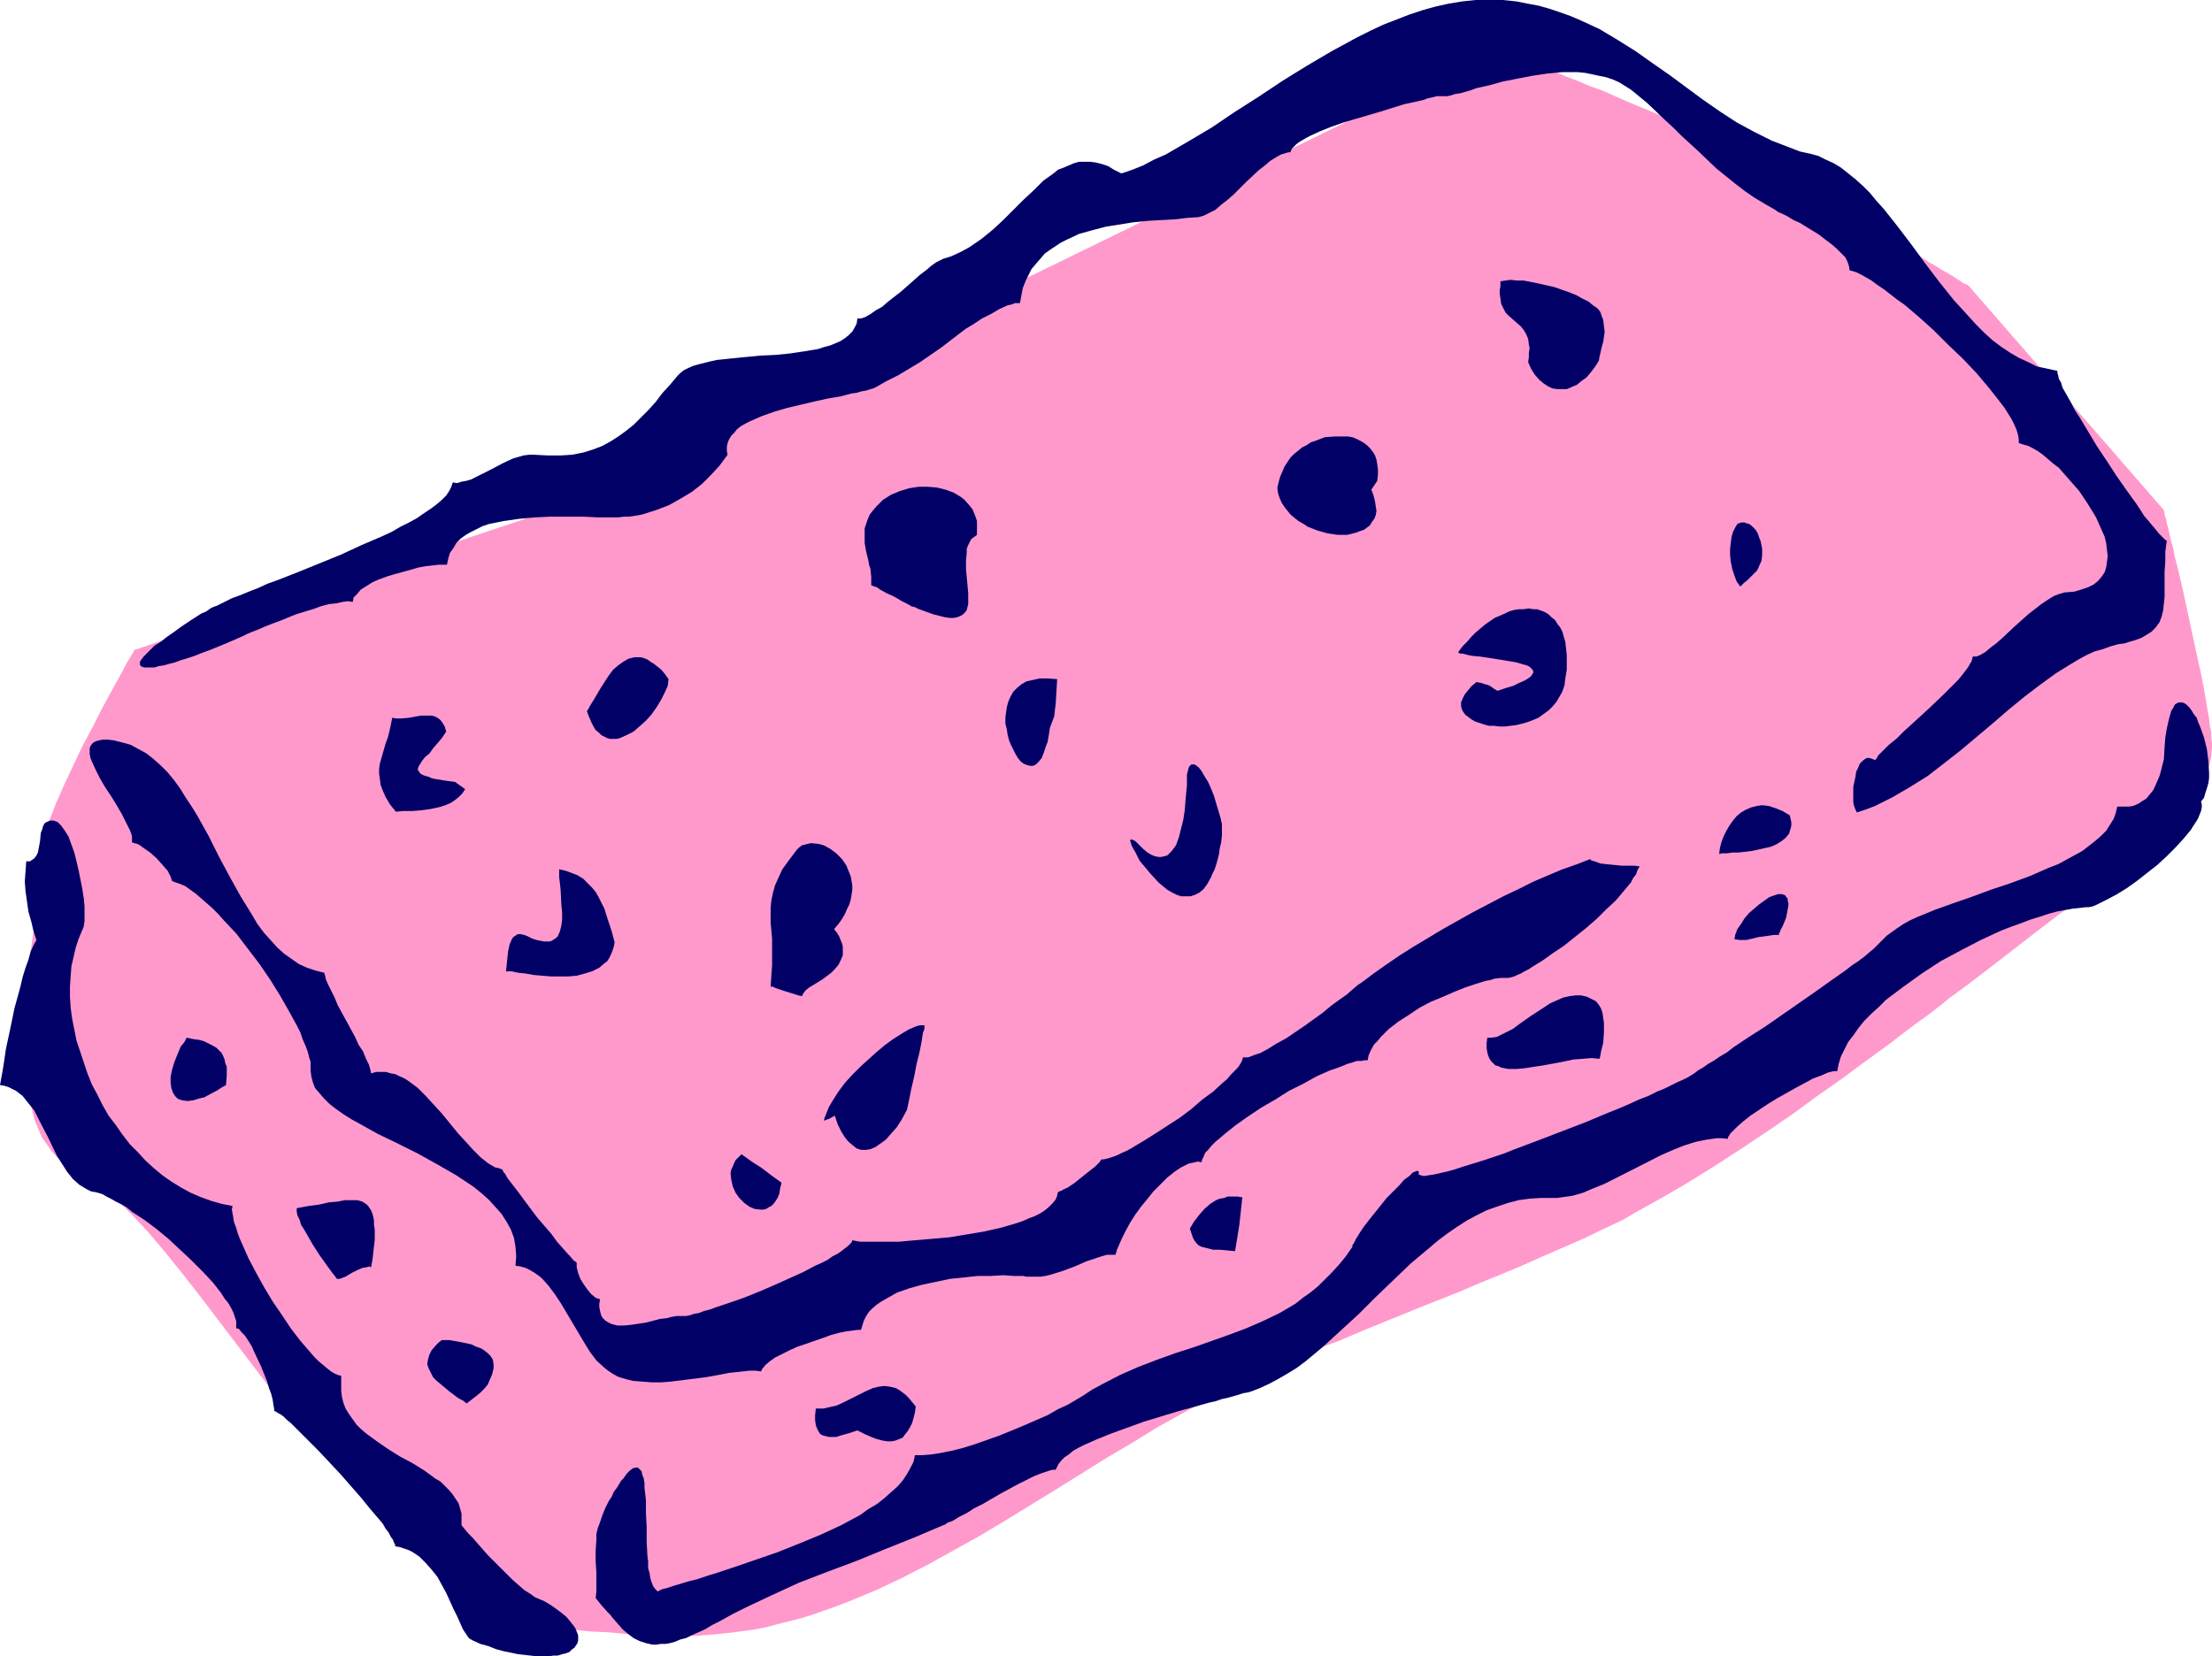 <?xml version="1.0" encoding="UTF-8" standalone="no"?>
<svg
   version="1.0"
   width="129.724mm"
   height="97.156mm"
   id="svg26"
   sodipodi:docname="Sponge.wmf"
   xmlns:inkscape="http://www.inkscape.org/namespaces/inkscape"
   xmlns:sodipodi="http://sodipodi.sourceforge.net/DTD/sodipodi-0.dtd"
   xmlns="http://www.w3.org/2000/svg"
   xmlns:svg="http://www.w3.org/2000/svg">
  <sodipodi:namedview
     id="namedview26"
     pagecolor="#ffffff"
     bordercolor="#000000"
     borderopacity="0.25"
     inkscape:showpageshadow="2"
     inkscape:pageopacity="0.0"
     inkscape:pagecheckerboard="0"
     inkscape:deskcolor="#d1d1d1"
     inkscape:document-units="mm" />
  <defs
     id="defs1">
    <pattern
       id="WMFhbasepattern"
       patternUnits="userSpaceOnUse"
       width="6"
       height="6"
       x="0"
       y="0" />
  </defs>
  <path
     style="fill:#ff99cc;fill-opacity:1;fill-rule:evenodd;stroke:none"
     d="M 331.603,10.824 122.169,113.085 29.734,144.103 v 0 l -0.162,0.485 -0.323,0.485 -0.485,0.808 -0.485,0.808 -0.646,1.131 -0.646,1.292 -0.808,1.454 -0.808,1.454 -0.97,1.777 -0.97,1.777 -0.97,1.777 -1.939,3.877 -2.262,4.2 -4.04,8.562 -1.778,4.039 -0.808,2.1 -0.808,1.939 -0.646,1.777 -0.646,1.777 -0.485,1.777 -0.485,1.454 -0.162,1.454 -0.323,1.292 v 1.131 0.969 l 0.162,0.969 v 1.131 1.454 l -0.162,1.454 v 1.777 l -0.162,1.939 -0.323,1.939 -0.162,2.1 -0.323,2.262 -0.323,2.262 -0.485,5.008 -0.485,5.008 -0.162,5.331 -0.162,5.17 v 2.585 l 0.162,2.585 0.162,2.423 0.323,2.423 0.485,2.262 0.485,2.262 0.485,2.1 0.808,1.939 0.808,1.939 1.131,1.616 1.131,1.616 1.293,1.454 1.454,1.131 1.616,0.969 1.778,0.969 1.616,0.969 1.778,1.292 1.778,1.292 1.778,1.454 1.778,1.616 3.394,3.393 3.555,3.877 3.394,4.039 3.394,4.2 3.555,4.523 13.898,18.255 3.394,4.362 3.555,4.2 3.394,3.877 3.555,3.716 3.394,3.393 3.232,3.716 3.232,3.554 3.07,3.393 2.909,3.554 2.909,3.231 2.909,3.231 2.909,3.069 2.909,2.746 2.909,2.585 2.909,2.262 1.616,0.969 1.454,0.808 1.616,0.969 1.454,0.646 1.616,0.646 1.616,0.485 1.616,0.485 1.616,0.323 1.778,0.162 h 1.616 l 3.394,0.162 3.555,0.162 3.555,0.323 3.555,0.162 3.555,0.323 3.717,0.323 3.878,0.162 h 3.878 4.202 l 4.202,-0.323 4.525,-0.485 4.686,-0.646 2.424,-0.485 2.424,-0.646 2.586,-0.646 2.586,-0.646 2.586,-0.808 2.747,-0.969 2.747,-0.969 2.909,-1.131 5.818,-2.423 5.818,-2.746 5.656,-2.908 5.818,-3.231 5.818,-3.231 5.656,-3.393 11.312,-6.947 11.15,-6.947 5.494,-3.231 5.494,-3.393 5.494,-3.069 5.333,-2.908 5.333,-2.746 5.171,-2.423 5.171,-2.262 4.848,-2.1 4.686,-2.1 4.686,-1.777 4.525,-1.939 4.363,-1.777 8.726,-3.554 8.565,-3.393 4.525,-1.939 4.363,-1.777 4.686,-1.939 4.686,-2.1 4.848,-2.1 5.171,-2.262 2.586,-1.292 2.747,-1.292 2.747,-1.292 2.747,-1.616 5.818,-3.231 5.818,-3.393 5.979,-3.716 5.979,-3.877 5.818,-3.877 5.656,-3.877 5.494,-4.039 5.333,-3.716 2.586,-1.939 2.424,-1.777 2.424,-1.777 2.262,-1.616 2.101,-1.615 2.101,-1.616 1.939,-1.454 1.778,-1.292 1.778,-1.292 1.454,-1.131 1.454,-1.131 1.131,-0.969 4.848,-3.554 4.848,-3.716 5.01,-3.877 5.01,-3.877 4.848,-3.716 2.262,-1.615 2.262,-1.777 2.101,-1.616 2.101,-1.454 1.939,-1.454 1.778,-1.131 1.778,-1.292 1.778,-1.292 1.778,-1.454 1.939,-1.616 1.778,-1.616 1.778,-1.777 1.778,-1.939 1.616,-1.777 1.616,-1.939 1.293,-1.939 1.293,-1.939 0.97,-1.939 0.97,-1.939 0.646,-1.939 0.323,-1.777 0.162,-1.777 v -0.969 l -0.162,-1.131 v -1.292 l -0.323,-1.454 -0.162,-1.616 -0.323,-1.777 -0.323,-1.939 -0.323,-1.939 -0.808,-4.2 -0.97,-4.362 -1.939,-9.047 -0.97,-4.523 -0.97,-4.2 -0.485,-1.939 -0.485,-1.939 -0.323,-1.777 -0.485,-1.615 -0.323,-1.454 -0.323,-1.454 -0.323,-1.131 -0.162,-0.969 -0.323,-0.808 v -0.646 l -0.162,-0.323 v -0.162 l -43.147,-49.596 -0.162,-0.162 -0.162,-0.162 -0.485,-0.162 -0.646,-0.323 -0.646,-0.485 -0.808,-0.485 -0.97,-0.646 -1.131,-0.646 -1.131,-0.646 -1.293,-0.808 -1.454,-0.808 -1.454,-0.969 -2.909,-1.777 -3.394,-2.1 -6.787,-4.039 -3.232,-2.1 -3.232,-1.939 -3.07,-1.939 -1.454,-0.969 -1.293,-0.808 -1.293,-0.808 -1.131,-0.808 -1.131,-0.646 -0.808,-0.646 -0.97,-0.485 -1.293,-0.808 -1.454,-0.808 -1.778,-0.808 -1.939,-0.969 -2.101,-0.969 -2.101,-0.969 -2.424,-1.131 -2.424,-1.131 -2.747,-1.131 -5.333,-2.262 -11.312,-4.685 -5.494,-2.423 -2.747,-0.969 -2.586,-1.131 -2.586,-0.969 -2.262,-0.969 -2.262,-0.969 -2.101,-0.808 -1.939,-0.646 -1.778,-0.808 -1.454,-0.485 -1.293,-0.485 -0.97,-0.485 -0.808,-0.323 -0.485,-0.162 v 0 z"
     id="path1" />
  <path
     style="fill:#000066;fill-opacity:1;fill-rule:evenodd;stroke:none"
     d="m 212.827,73.829 0.646,-0.485 0.646,-0.485 1.616,-0.969 1.939,-1.292 1.939,-0.969 1.939,-1.131 1.778,-0.808 0.808,-0.162 0.808,-0.323 h 0.485 0.646 l 0.323,-1.777 0.323,-1.616 0.646,-1.616 0.646,-1.292 0.646,-1.292 0.97,-1.131 0.97,-1.131 0.97,-1.131 1.131,-0.808 2.424,-1.616 1.293,-0.646 2.747,-1.292 2.909,-0.808 3.07,-0.808 3.07,-0.485 3.07,-0.485 3.232,-0.323 2.909,-0.162 3.07,-0.162 2.586,-0.323 2.586,-0.162 1.131,-0.323 1.293,-0.646 1.293,-0.646 1.293,-1.131 1.454,-1.131 1.293,-1.131 2.747,-2.746 2.747,-2.585 1.454,-1.131 1.131,-0.969 1.293,-0.808 1.131,-0.646 1.131,-0.323 0.485,-0.162 h 0.485 l 0.162,-0.485 0.162,-0.323 0.485,-0.485 0.485,-0.485 0.646,-0.485 0.808,-0.485 0.808,-0.485 0.97,-0.485 2.101,-0.969 2.424,-0.969 2.747,-0.969 2.747,-0.808 5.494,-1.616 2.586,-0.808 2.586,-0.808 2.262,-0.485 2.101,-0.485 0.808,-0.323 0.808,-0.162 0.646,-0.162 0.646,-0.162 h 0.323 0.485 0.646 0.808 l 0.808,-0.162 0.97,-0.323 1.131,-0.162 1.131,-0.323 1.131,-0.323 1.293,-0.485 2.909,-0.646 2.909,-0.808 3.232,-0.646 3.394,-0.646 3.232,-0.485 3.394,-0.323 h 3.394 l 1.616,0.162 1.616,0.323 1.454,0.323 1.616,0.323 1.454,0.485 1.454,0.646 1.293,0.808 1.293,0.808 1.778,1.454 1.939,1.616 3.717,3.554 1.939,1.777 1.778,1.777 3.878,3.554 3.878,3.716 4.202,3.393 2.101,1.616 2.101,1.454 2.424,1.454 2.262,1.292 0.646,0.485 1.131,0.485 0.97,0.485 1.293,0.808 1.454,0.646 1.293,0.808 2.909,1.777 1.454,1.131 1.293,0.969 1.131,0.969 0.97,0.969 0.97,0.969 0.485,0.969 0.323,0.969 0.162,0.969 0.646,0.162 0.97,0.323 0.97,0.485 1.131,0.646 1.131,0.646 1.293,0.969 1.454,0.969 1.454,1.131 1.454,1.131 1.616,1.131 3.232,2.746 3.232,2.908 3.232,3.231 3.232,3.069 3.07,3.231 2.586,3.069 1.293,1.616 1.131,1.454 1.131,1.454 0.808,1.292 0.808,1.292 0.646,1.292 0.485,1.131 0.323,1.131 0.162,0.969 v 0.808 l 0.97,0.323 1.131,0.323 0.97,0.485 1.131,0.646 1.131,0.808 1.131,0.969 1.131,0.969 1.293,0.969 2.262,2.585 2.262,2.585 1.939,2.908 1.778,2.908 0.646,1.454 0.646,1.454 0.646,1.454 0.323,1.454 0.162,1.454 0.162,1.292 -0.162,1.292 -0.162,1.131 -0.323,1.131 -0.646,0.969 -0.808,0.969 -0.97,0.808 -1.293,0.646 -1.454,0.485 -1.616,0.485 -2.101,0.162 -1.131,0.323 -1.293,0.485 -1.293,0.808 -1.454,0.969 -1.454,1.131 -1.454,1.131 -3.07,2.746 -2.747,2.585 -1.293,1.131 -1.293,0.969 -1.131,0.969 -1.131,0.646 -0.808,0.323 h -0.485 -0.323 l -0.162,0.646 -0.162,0.485 -0.323,0.485 -0.323,0.646 -0.97,1.292 -1.293,1.615 -1.454,1.454 -1.616,1.616 -3.555,3.393 -3.717,3.393 -1.778,1.615 -1.616,1.616 -1.616,1.292 -1.293,1.292 -1.131,1.131 -0.323,0.646 -0.323,0.323 -0.485,-0.162 -0.323,-0.162 -0.808,-0.162 -0.485,0.162 -0.646,0.485 -0.646,0.646 -0.323,0.808 -0.485,0.969 -0.162,1.131 -0.485,2.262 v 1.131 1.131 1.131 l 0.162,0.808 0.323,0.808 0.323,0.646 1.939,-0.646 2.101,-0.808 1.939,-0.969 1.939,-0.969 3.878,-2.262 3.878,-2.423 3.555,-2.746 3.717,-2.908 7.11,-5.977 3.555,-3.069 3.555,-2.908 3.394,-2.585 3.555,-2.585 3.394,-2.1 1.616,-0.969 1.778,-0.969 1.778,-0.808 1.778,-0.485 1.778,-0.646 1.778,-0.485 1.293,-0.162 0.97,-0.323 1.131,-0.323 0.97,-0.323 0.808,-0.323 0.808,-0.485 1.293,-0.808 0.97,-0.969 0.808,-1.131 0.485,-1.292 0.323,-1.292 0.162,-1.454 0.162,-1.616 v -5.654 l 0.162,-2.1 v -2.262 l 0.323,-2.423 -0.323,-0.162 -0.323,-0.323 -0.485,-0.485 -0.646,-0.646 -0.646,-0.808 -0.808,-0.969 -0.808,-0.969 -0.97,-1.131 -0.808,-1.292 -0.97,-1.454 -2.101,-2.908 -2.262,-3.231 -2.101,-3.231 -2.262,-3.393 -1.939,-3.231 -1.939,-3.231 -0.97,-1.454 -0.646,-1.292 -0.808,-1.454 -0.646,-1.131 -0.646,-1.131 -0.323,-1.131 -0.485,-0.808 -0.162,-0.808 -0.162,-0.485 v -0.485 l -2.262,-0.485 -2.262,-0.485 -1.939,-0.969 -2.101,-0.969 -1.939,-1.131 -1.939,-1.292 -1.939,-1.454 -1.778,-1.616 -1.778,-1.777 -1.616,-1.777 -3.394,-3.716 -3.232,-4.039 -3.07,-4.039 -3.07,-4.2 -3.07,-4.039 -3.07,-3.877 -1.616,-1.777 -1.454,-1.777 -1.616,-1.616 -1.616,-1.454 -1.616,-1.292 -1.616,-1.292 -1.616,-0.969 -1.778,-0.808 -1.616,-0.808 -1.778,-0.485 -2.262,-0.485 -2.101,-0.808 -2.101,-0.808 -2.101,-0.808 -3.878,-1.939 -3.878,-2.1 -3.717,-2.423 -3.717,-2.585 -7.434,-5.493 -3.717,-2.585 -3.878,-2.746 -3.878,-2.423 -4.04,-2.423 -4.202,-1.939 -2.262,-0.969 -2.262,-0.808 -2.424,-0.808 -2.262,-0.646 -2.586,-0.485 -2.424,-0.485 L 333.057,0 h -3.07 -2.909 l -3.07,0.323 -2.909,0.485 -2.909,0.646 -2.909,0.808 -2.909,0.969 -2.909,1.131 -2.909,1.131 -2.747,1.292 -2.909,1.454 -5.656,3.069 -5.494,3.231 -5.494,3.393 -5.333,3.554 -5.333,3.393 -5.01,3.393 -5.171,3.069 -5.01,2.908 -2.586,1.131 -2.424,1.292 -2.424,0.969 -2.424,0.808 -1.616,-0.808 -1.293,-0.808 -1.454,-0.485 -1.293,-0.323 -1.293,-0.162 h -1.131 -1.293 l -1.131,0.323 -1.131,0.485 -1.131,0.485 -1.293,0.485 -0.97,0.808 -2.262,1.616 -2.101,2.1 -2.262,2.1 -2.262,2.262 -2.262,2.262 -2.262,2.1 -2.586,2.1 -2.586,1.777 -1.454,0.808 -1.293,0.646 -1.454,0.646 -1.616,0.485 -0.646,0.323 -0.97,0.485 -1.131,0.808 -1.131,0.969 -1.293,0.969 -1.454,1.292 -2.747,2.423 -2.909,2.262 -1.293,1.131 -1.454,0.808 -1.131,0.808 -1.131,0.646 -0.97,0.323 h -0.808 l -0.162,1.131 -0.485,0.969 -0.485,0.808 -0.808,0.808 -0.808,0.646 -0.97,0.646 -1.131,0.485 -1.131,0.485 -1.293,0.323 -1.454,0.485 -2.909,0.485 -3.232,0.485 -3.232,0.323 -3.394,0.162 -3.394,0.323 -3.232,0.323 -3.07,0.323 -1.454,0.323 -1.293,0.323 -1.293,0.323 -1.131,0.323 -1.131,0.485 -0.97,0.485 -0.808,0.646 -0.646,0.646 -1.616,1.939 -1.778,1.939 -1.454,1.939 -1.616,1.777 -1.616,1.616 -1.616,1.616 -1.616,1.292 -1.778,1.292 -1.778,1.131 -1.778,0.969 -2.101,0.808 -2.101,0.646 -2.424,0.485 -2.586,0.162 h -2.909 l -3.07,-0.162 h -0.97 l -1.293,0.162 -1.131,0.323 -1.131,0.323 -2.424,1.131 -2.424,1.292 -2.262,1.131 -2.262,1.131 -1.131,0.323 -0.97,0.162 -0.97,0.323 -0.97,-0.162 -0.323,0.969 -0.485,0.969 -0.646,0.969 -0.97,0.969 -1.131,0.969 -1.293,0.969 -1.454,0.969 -1.616,1.131 -1.778,0.969 -1.939,0.969 -1.939,1.131 -2.101,0.969 -4.525,1.939 -4.525,2.1 -9.534,3.877 -4.525,1.777 -2.262,0.808 -2.101,0.969 -2.101,0.808 -1.939,0.808 -1.778,0.646 -1.616,0.808 -1.616,0.808 -1.293,0.485 -1.131,0.808 -1.131,0.485 -2.262,1.454 -1.939,1.292 -1.778,1.292 -1.616,1.131 -1.454,1.131 -1.293,0.808 -0.97,0.969 -0.808,0.808 -0.646,0.646 -0.485,0.646 -0.323,0.485 v 0.323 0.323 l 0.162,0.323 0.323,0.162 0.485,0.162 h 0.646 0.646 0.97 l 0.97,-0.323 1.131,-0.162 1.131,-0.323 1.293,-0.323 1.293,-0.485 1.616,-0.485 1.454,-0.485 1.616,-0.646 1.778,-0.646 3.555,-1.454 3.717,-1.616 0.97,-0.485 1.131,-0.485 1.293,-0.485 1.454,-0.646 1.616,-0.646 1.778,-0.646 3.555,-1.454 3.717,-1.131 1.778,-0.646 1.778,-0.485 1.616,-0.162 1.454,-0.323 1.131,-0.162 1.131,0.162 0.162,-0.969 0.808,-0.808 0.808,-0.969 1.293,-0.808 1.293,-0.808 1.454,-0.646 1.778,-0.646 1.616,-0.485 3.555,-0.969 1.616,-0.485 1.778,-0.323 1.454,-0.162 1.293,-0.162 h 1.131 0.808 l 0.323,-1.454 0.323,-1.131 0.808,-1.131 0.646,-1.131 0.97,-0.969 1.131,-0.808 1.131,-0.646 1.293,-0.646 1.293,-0.646 1.454,-0.485 1.616,-0.323 1.616,-0.323 3.394,-0.485 3.555,-0.323 3.555,-0.162 h 3.555 3.555 l 3.232,0.162 h 4.525 l 1.293,-0.162 h 1.131 l 1.131,-0.162 0.97,-0.162 0.808,-0.162 3.07,-0.969 2.909,-1.131 2.586,-1.454 2.424,-1.454 2.262,-1.777 1.939,-1.939 1.939,-2.1 1.778,-2.423 -0.162,-0.808 v -0.969 l 0.162,-0.808 0.323,-0.808 0.485,-0.808 0.646,-0.646 0.646,-0.808 0.808,-0.646 1.131,-0.646 0.97,-0.485 2.586,-1.131 2.747,-0.969 2.747,-0.808 6.141,-1.454 2.909,-0.646 2.909,-0.485 2.424,-0.646 1.131,-0.162 1.131,-0.323 0.97,-0.162 0.97,-0.323 0.646,-0.162 0.646,-0.323 2.262,-1.292 2.586,-1.292 4.848,-2.908 4.686,-3.231 2.101,-1.616 z"
     id="path2" />
  <path
     style="fill:#000066;fill-opacity:1;fill-rule:evenodd;stroke:none"
     d="m 303.161,235.056 0.162,-0.969 0.323,-0.808 0.485,-0.969 0.485,-0.808 0.808,-0.808 0.646,-0.808 1.778,-1.777 2.101,-1.616 2.262,-1.454 2.424,-1.615 2.424,-1.292 2.747,-1.131 2.586,-1.131 2.424,-0.969 2.424,-0.808 2.101,-0.646 0.97,-0.162 0.97,-0.323 1.454,-0.162 h 1.293 0.323 l 0.646,-0.162 0.646,-0.162 0.646,-0.323 0.808,-0.323 0.808,-0.485 0.97,-0.485 0.97,-0.646 2.101,-1.292 2.262,-1.616 2.424,-1.616 2.424,-1.939 2.424,-1.939 2.424,-2.1 2.101,-2.1 2.101,-1.939 1.778,-2.1 1.616,-1.939 0.485,-0.969 0.646,-0.808 0.323,-0.969 0.485,-0.808 -1.131,-0.162 h -1.293 -1.616 l -1.616,-0.162 -1.616,-0.162 -1.454,-0.162 -1.293,-0.485 -0.646,-0.162 -0.323,-0.323 -2.909,1.131 -3.232,1.131 -3.07,1.292 -3.394,1.454 -3.232,1.616 -3.394,1.616 -6.787,3.554 -6.626,3.716 -3.232,1.939 -3.232,1.939 -3.07,1.939 -3.07,2.1 -2.747,1.939 -2.586,1.939 -0.485,0.323 -0.485,0.323 -1.131,0.969 -1.293,1.131 -1.616,1.131 -1.778,1.292 -1.939,1.616 -4.04,2.908 -4.04,2.746 -2.101,1.131 -1.778,1.131 -1.778,0.969 -1.454,0.485 -0.808,0.323 -0.485,0.162 h -0.646 -0.485 l -0.162,0.485 -0.162,0.485 -0.485,0.808 -0.485,0.646 -0.646,0.646 -0.808,0.808 -0.808,0.969 -0.97,0.808 -2.101,1.939 -2.424,1.777 -2.424,2.1 -2.586,1.939 -2.747,1.777 -2.747,1.777 -2.586,1.616 -2.424,1.454 -1.131,0.646 -1.131,0.485 -0.97,0.485 -0.808,0.323 -0.97,0.323 -0.646,0.162 -0.646,0.162 h -0.485 l -0.162,0.162 -0.323,0.485 -0.485,0.485 -0.485,0.485 -1.454,1.131 -1.616,1.292 -1.616,1.292 -1.454,0.969 -0.808,0.323 -0.485,0.323 -0.485,0.162 -0.323,0.162 -0.162,0.808 -0.323,0.808 -0.646,0.808 -0.808,0.808 -0.97,0.808 -0.97,0.646 -1.293,0.646 -1.293,0.485 -1.454,0.646 -1.454,0.485 -3.394,0.969 -3.555,0.808 -3.878,0.646 -3.878,0.646 -3.717,0.323 -3.878,0.323 -3.555,0.323 h -1.616 -4.525 -1.293 -1.131 l -0.97,-0.162 -0.808,-0.162 -0.162,0.485 -0.323,0.323 -0.485,0.485 -0.646,0.485 -0.808,0.646 -0.97,0.646 -0.97,0.485 -1.131,0.808 -1.293,0.646 -1.454,0.646 -2.747,1.454 -3.232,1.454 -3.232,1.454 -3.394,1.454 -3.232,1.292 -3.232,1.131 -2.909,0.969 -1.293,0.485 -1.293,0.323 -1.293,0.485 -0.97,0.162 -0.97,0.323 -0.808,0.162 h -0.646 -0.646 -0.808 l -0.97,0.162 -1.293,0.323 -1.454,0.162 -3.07,0.808 -3.232,0.485 -1.616,0.162 h -1.454 l -1.293,-0.323 -0.97,-0.485 -0.485,-0.323 -0.485,-0.485 -0.323,-0.485 -0.162,-0.485 -0.162,-0.646 -0.162,-0.808 v -0.808 l 0.162,-0.969 -0.485,-0.162 -0.485,-0.162 -0.97,-0.808 -0.808,-0.969 -0.808,-1.131 -0.808,-1.292 -0.485,-1.292 -0.323,-1.292 v -0.485 -0.485 l -0.162,-0.162 -0.162,-0.162 -0.323,-0.162 -0.808,-0.969 -0.485,-0.485 -1.131,-1.292 -1.293,-1.454 -1.293,-1.777 -3.07,-3.554 -2.909,-3.877 -1.293,-1.777 -1.131,-1.454 -1.131,-1.454 -0.323,-0.485 -0.323,-0.646 -0.323,-0.323 -0.162,-0.323 -0.162,-0.323 v 0 l -0.808,-0.323 -0.808,-0.162 -0.808,-0.485 -0.808,-0.485 -1.616,-1.292 -1.616,-1.615 -1.616,-1.777 -1.778,-1.939 -3.555,-4.362 -1.778,-1.939 -1.778,-1.939 -1.778,-1.777 -1.939,-1.454 -0.97,-0.646 -1.131,-0.485 -0.97,-0.485 -0.97,-0.162 -1.131,-0.323 h -0.97 -1.131 l -1.131,0.323 -0.162,-0.808 -0.323,-1.131 -0.646,-1.292 -0.646,-1.616 -0.97,-1.454 -0.808,-1.777 -1.939,-3.554 -1.939,-3.554 -0.646,-1.615 -0.808,-1.616 -0.646,-1.292 -0.485,-1.131 -0.162,-0.808 -0.162,-0.485 v -0.162 l -1.939,-0.485 -1.939,-0.646 -1.778,-0.808 -1.616,-1.131 -1.616,-1.131 -1.616,-1.454 -1.454,-1.616 -1.454,-1.616 -1.454,-1.939 -1.131,-1.939 -2.586,-4.2 -2.424,-4.362 -2.424,-4.523 -2.262,-4.523 -2.424,-4.362 -1.293,-2.1 -1.293,-1.939 -1.293,-2.1 -1.293,-1.777 -1.454,-1.777 -1.454,-1.454 -1.616,-1.454 -1.616,-1.292 -1.778,-0.969 -1.778,-0.969 -1.778,-0.485 -1.939,-0.485 -1.293,-0.162 h -1.131 l -0.808,0.162 -0.646,0.162 -0.646,0.323 -0.323,0.323 -0.323,0.485 -0.162,0.485 v 0.646 0.646 l 0.162,0.808 0.323,0.808 0.808,1.777 0.97,1.939 1.131,1.939 1.293,1.939 1.293,2.1 1.131,1.939 0.97,1.939 0.808,1.616 0.323,0.808 0.162,0.646 v 0.808 0.485 l 0.485,0.162 0.646,0.162 0.646,0.323 0.646,0.485 1.616,1.131 1.454,1.292 1.293,1.454 1.131,1.292 0.323,0.646 0.323,0.646 0.162,0.485 0.162,0.485 0.808,0.323 0.97,0.323 1.131,0.485 1.131,0.808 1.131,0.808 1.131,0.969 1.293,1.131 1.293,1.131 1.293,1.292 1.293,1.454 2.747,2.908 2.586,3.393 2.586,3.393 2.424,3.554 2.101,3.393 1.939,3.393 0.97,1.777 0.808,1.454 0.808,1.616 0.485,1.454 0.646,1.454 0.485,1.292 0.323,1.292 0.323,0.969 v 0.969 0.969 l 0.162,1.292 0.323,1.292 0.485,1.292 0.97,1.131 0.97,1.131 1.293,1.292 1.454,1.131 1.616,1.131 1.778,1.131 1.778,0.969 4.04,2.262 4.363,2.1 4.525,2.262 4.363,2.423 4.202,2.423 1.939,1.292 1.939,1.292 1.778,1.454 1.616,1.454 1.454,1.615 1.293,1.454 1.131,1.777 0.97,1.777 0.646,1.777 0.323,1.939 0.162,2.1 -0.162,2.1 1.131,0.162 1.131,0.323 0.97,0.485 0.808,0.485 0.97,0.646 0.808,0.646 1.454,1.616 1.454,1.939 1.293,1.939 2.586,4.362 2.586,4.362 1.293,2.1 1.454,1.939 1.778,1.616 0.808,0.646 0.97,0.646 1.131,0.646 0.97,0.323 1.131,0.323 1.293,0.323 2.101,0.162 2.101,0.162 h 2.101 l 2.101,-0.162 3.878,-0.485 3.878,-0.485 3.555,-0.646 1.616,-0.323 1.616,-0.162 1.454,-0.162 1.454,-0.162 h 1.293 l 1.293,0.162 0.162,-0.485 0.162,-0.162 0.646,-0.808 0.97,-0.808 1.131,-0.808 1.616,-0.808 1.616,-0.808 1.778,-0.808 1.939,-0.646 3.717,-1.292 1.778,-0.646 1.778,-0.485 1.616,-0.323 1.293,-0.162 1.131,-0.162 h 0.808 l 0.323,-1.131 0.323,-0.969 0.485,-0.969 0.646,-0.969 0.808,-0.808 0.97,-0.808 0.97,-0.646 1.131,-0.646 1.131,-0.646 1.131,-0.646 2.747,-0.969 2.909,-0.808 3.07,-0.646 3.07,-0.646 3.232,-0.323 2.909,-0.323 h 2.909 l 2.747,-0.162 2.262,0.162 h 1.131 0.97 l 0.808,0.162 h 0.808 1.131 1.131 l 1.131,-0.162 1.293,-0.323 2.586,-0.808 2.586,-0.969 2.586,-1.131 2.424,-0.808 0.97,-0.323 1.131,-0.323 h 1.131 0.808 l 0.323,-1.131 0.485,-1.131 0.646,-1.454 0.808,-1.615 0.97,-1.777 1.131,-1.777 1.293,-1.777 1.454,-1.777 1.293,-1.615 1.616,-1.616 1.454,-1.454 1.616,-1.292 1.454,-0.969 1.616,-0.808 0.646,-0.162 0.808,-0.162 0.646,-0.162 0.808,0.162 0.162,-0.646 0.323,-0.646 0.323,-0.808 0.646,-0.646 0.808,-0.969 0.808,-0.808 0.97,-0.808 1.131,-0.969 2.424,-1.939 2.747,-1.939 2.909,-1.939 3.07,-1.777 3.07,-1.939 3.232,-1.616 2.909,-1.616 2.909,-1.292 1.454,-0.485 1.293,-0.485 1.131,-0.485 1.131,-0.323 0.97,-0.323 h 0.97 l 0.808,-0.162 z"
     id="path3" />
  <path
     style="fill:#000066;fill-opacity:1;fill-rule:evenodd;stroke:none"
     d="m 299.768,276.413 -1.454,2.1 -1.454,1.777 -1.616,1.777 -1.616,1.615 -1.454,1.454 -1.778,1.454 -1.616,1.131 -1.616,1.292 -3.555,2.1 -3.717,1.777 -3.717,1.615 -3.878,1.454 -7.757,2.746 -4.04,1.292 -4.04,1.454 -4.202,1.616 -4.04,1.777 -4.04,2.1 -2.101,1.131 -1.939,1.292 -1.616,0.969 -1.939,1.131 -2.101,0.969 -2.262,1.292 -2.586,1.131 -2.586,1.131 -5.494,2.262 -2.747,0.969 -2.747,0.969 -2.586,0.808 -2.586,0.646 -2.424,0.485 -2.101,0.323 -1.939,0.162 h -0.808 -0.808 l -0.323,1.454 -0.646,1.292 -0.808,1.454 -0.97,1.454 -1.131,1.292 -1.454,1.292 -1.454,1.292 -1.616,1.292 -1.939,1.131 -1.778,1.292 -2.101,1.131 -2.101,1.131 -4.525,2.1 -4.686,1.939 -4.848,1.939 -4.686,1.616 -4.686,1.616 -4.363,1.454 -1.131,0.323 -0.97,0.323 -1.939,0.646 -1.939,0.485 -1.616,0.485 -1.616,0.485 -1.454,0.485 -1.293,0.323 -0.97,0.485 -0.485,-0.485 -0.485,-0.646 -0.323,-0.808 -0.323,-0.969 -0.162,-1.131 -0.323,-1.131 v -1.454 l -0.162,-1.292 -0.162,-3.069 v -3.231 l -0.162,-3.069 v -2.908 l -0.162,-1.454 -0.162,-1.292 v -1.131 l -0.162,-0.969 -0.323,-0.808 -0.162,-0.808 -0.485,-0.485 -0.323,-0.323 h -0.485 l -0.646,0.162 -0.646,0.485 -0.646,0.646 -0.808,1.131 -0.485,0.485 -0.485,0.808 -0.485,0.808 -0.646,0.808 -0.485,1.131 -0.646,0.969 -0.808,1.616 -0.646,1.616 -0.485,1.454 -0.485,1.292 -0.323,1.292 v 1.292 l -0.162,2.423 v 2.423 l 0.162,2.423 v 2.746 1.454 l -0.162,1.454 1.293,1.616 1.293,1.454 0.646,0.646 0.485,0.646 1.131,1.292 1.131,1.292 1.131,0.969 1.293,0.969 1.293,0.646 1.454,0.485 1.454,0.323 h 0.97 l 0.808,-0.162 h 1.131 l 0.97,-0.162 1.131,-0.323 1.131,-0.485 1.293,-0.323 1.293,-0.646 1.454,-0.646 1.454,-0.646 1.616,-0.969 1.616,-0.808 2.909,-1.616 2.909,-1.454 5.818,-2.746 5.979,-2.746 6.302,-2.423 6.464,-2.423 6.302,-2.585 6.464,-2.585 6.464,-2.746 0.485,-0.162 0.323,-0.323 1.293,-0.485 1.293,-0.808 1.616,-0.808 0.808,-0.485 0.97,-0.646 1.939,-0.969 3.878,-2.262 3.878,-2.1 1.939,-0.969 1.616,-0.808 1.616,-0.646 1.454,-0.485 0.485,-0.162 0.646,-0.162 h 0.646 l 0.323,-0.646 0.323,-0.646 0.646,-0.808 0.646,-0.646 0.97,-0.646 0.97,-0.808 1.131,-0.646 1.293,-0.646 1.454,-0.646 1.454,-0.646 3.232,-1.292 3.555,-1.292 3.555,-1.292 7.434,-2.262 3.555,-0.969 3.394,-0.969 1.454,-0.323 1.454,-0.485 1.454,-0.323 1.131,-0.323 1.131,-0.323 0.97,-0.323 0.97,-0.162 0.646,-0.162 2.101,-0.808 2.101,-0.969 2.101,-1.131 1.939,-1.131 2.101,-1.292 1.939,-1.454 1.939,-1.616 1.939,-1.616 3.878,-3.554 3.878,-3.554 3.878,-3.877 3.878,-3.716 3.878,-3.716 4.04,-3.393 2.101,-1.777 1.939,-1.454 2.101,-1.454 2.262,-1.454 2.101,-1.131 2.262,-1.131 2.262,-0.808 2.424,-0.808 2.424,-0.646 2.424,-0.323 2.586,-0.162 h 2.586 0.97 l 1.131,-0.162 2.262,-0.323 2.262,-0.646 2.262,-0.969 2.424,-0.969 2.586,-1.292 10.181,-5.17 2.586,-1.131 2.424,-0.969 2.586,-0.808 2.424,-0.485 2.262,-0.323 h 1.131 l 1.293,0.162 v -0.323 l 0.323,-0.485 0.162,-0.323 0.485,-0.485 0.485,-0.485 0.646,-0.646 1.293,-1.131 1.616,-1.292 1.939,-1.292 1.939,-1.292 2.101,-1.292 4.04,-2.262 2.101,-1.131 1.778,-0.969 1.778,-0.646 1.454,-0.646 0.646,-0.162 0.646,-0.162 h 0.485 0.323 l 0.323,-1.616 0.485,-1.616 0.808,-1.615 0.808,-1.616 1.131,-1.454 1.131,-1.615 1.293,-1.616 1.616,-1.616 1.616,-1.454 1.616,-1.616 1.939,-1.454 1.939,-1.454 4.04,-2.908 4.202,-2.746 4.525,-2.423 4.363,-2.262 4.525,-2.1 2.101,-0.808 2.262,-0.808 2.101,-0.808 2.101,-0.646 1.939,-0.646 1.778,-0.485 1.778,-0.323 1.778,-0.323 1.616,-0.162 1.293,-0.162 h 0.646 l 0.808,-0.162 0.808,-0.323 1.616,-0.808 0.97,-0.485 2.101,-1.131 2.101,-1.292 2.262,-1.616 2.262,-1.777 2.262,-1.777 2.101,-1.939 1.939,-1.939 1.778,-1.939 1.616,-1.939 0.485,-0.808 0.646,-0.969 0.485,-0.808 0.323,-0.808 0.323,-0.808 0.162,-0.808 v -0.646 l -0.162,-0.646 0.646,-0.808 0.323,-1.131 0.323,-0.969 0.323,-1.131 0.162,-1.131 v -1.292 l -0.162,-2.585 -0.323,-2.585 -0.646,-2.585 -0.808,-2.262 -0.485,-1.131 -0.323,-0.969 -0.646,-0.808 -0.485,-0.808 -0.485,-0.646 -0.646,-0.646 -0.485,-0.323 -0.485,-0.162 h -0.646 l -0.485,0.162 -0.485,0.323 -0.323,0.646 -0.485,0.808 -0.323,1.131 -0.323,1.292 -0.323,1.454 -0.323,1.939 -0.162,2.1 -0.162,2.746 -0.646,2.585 -0.323,1.131 -0.485,1.131 -0.485,1.131 -0.485,0.969 -0.808,0.969 -0.646,0.808 -0.808,0.485 -0.97,0.646 -1.131,0.485 -0.97,0.162 h -1.293 -1.293 l -0.323,1.454 -0.485,1.292 -0.808,1.292 -0.808,1.292 -1.131,1.131 -1.293,1.131 -1.454,1.131 -1.454,1.131 -1.778,0.969 -1.778,0.969 -1.778,0.969 -2.101,0.808 -4.04,1.777 -4.363,1.615 -4.363,1.454 -4.363,1.616 -4.202,1.454 -4.04,1.454 -1.939,0.808 -1.616,0.646 -1.778,0.808 -1.454,0.808 -1.454,0.969 -1.131,0.808 -1.131,0.808 -0.97,0.969 -0.485,0.485 -0.646,0.646 -0.808,0.808 -0.97,0.808 -1.131,0.969 -1.293,0.969 -1.454,0.969 -1.454,1.131 -1.616,1.131 -1.616,1.131 -3.394,2.423 -7.434,5.17 -3.717,2.585 -3.555,2.262 -3.394,2.262 -1.454,1.131 -1.616,0.969 -1.454,0.969 -1.131,0.646 -1.131,0.808 -1.131,0.646 -0.808,0.646 -0.808,0.485 -0.485,0.323 -0.323,0.162 -0.97,0.485 -1.131,0.485 -1.293,0.646 -1.616,0.808 -1.616,0.646 -1.939,0.969 -2.101,0.808 -2.101,0.969 -2.262,0.969 -2.424,0.969 -5.01,2.1 -10.504,4.039 -5.171,1.939 -2.424,0.969 -2.424,0.808 -2.424,0.808 -2.101,0.646 -2.101,0.646 -1.939,0.646 -1.778,0.485 -1.454,0.323 -1.454,0.323 -1.131,0.162 -0.97,0.162 -0.646,-0.162 -0.485,-0.162 v -0.323 -0.323 l -0.162,-0.162 h -0.162 -0.162 l -0.323,0.162 -0.485,0.162 -0.323,0.323 -0.485,0.485 -1.131,0.808 -1.131,1.292 -1.293,1.292 -1.454,1.454 -2.586,3.231 -1.293,1.616 -1.131,1.454 -0.97,1.454 -0.808,1.292 -0.485,0.969 -0.323,0.485 z"
     id="path4" />
  <path
     style="fill:#000066;fill-opacity:1;fill-rule:evenodd;stroke:none"
     d="m 102.293,338.126 v -1.292 -1.292 l -0.323,-1.131 -0.323,-1.131 -0.646,-0.969 -0.646,-0.969 -0.808,-0.969 -0.97,-0.969 -0.97,-0.969 -1.131,-0.646 -2.424,-1.777 -2.586,-1.615 -2.747,-1.454 -2.586,-1.616 -2.586,-1.777 -2.424,-1.777 -1.131,-0.969 -0.97,-0.969 -0.808,-1.131 -0.808,-1.131 -0.808,-1.292 -0.485,-1.292 -0.323,-1.292 -0.162,-1.454 v -1.615 -1.616 l -0.646,-0.162 -0.808,-0.323 -0.808,-0.485 -0.808,-0.646 -0.97,-0.808 -0.97,-0.808 -0.97,-0.969 -0.97,-1.131 -2.101,-2.423 -2.101,-2.746 -1.939,-2.908 -2.101,-3.069 -1.939,-3.231 -1.778,-3.231 -1.616,-3.069 -1.293,-2.908 -0.646,-1.454 -0.485,-1.292 -0.323,-1.131 -0.485,-1.292 -0.162,-0.969 -0.162,-0.969 -0.162,-0.808 0.162,-0.808 -2.424,-0.485 -2.262,-0.646 -2.262,-0.808 -2.262,-0.969 -2.101,-1.131 -2.101,-1.292 -2.101,-1.454 -1.939,-1.616 -1.778,-1.615 -1.778,-1.939 -1.778,-1.777 -1.616,-2.1 -1.454,-2.1 -1.616,-2.1 -1.293,-2.262 -1.131,-2.262 -1.293,-2.423 -0.97,-2.423 -0.808,-2.423 -0.808,-2.423 -0.808,-2.423 -0.485,-2.423 -0.485,-2.423 -0.323,-2.423 -0.162,-2.423 v -2.262 l 0.162,-2.423 0.162,-2.1 0.485,-2.1 0.485,-2.1 0.646,-1.939 0.808,-1.939 0.162,-0.323 0.162,-0.485 0.162,-1.131 v -3.231 l -0.162,-1.777 -0.323,-2.1 -0.808,-4.039 -0.485,-2.1 -0.485,-1.939 -0.646,-1.777 -0.646,-1.777 -0.808,-1.292 -0.808,-1.131 -0.323,-0.323 -0.485,-0.485 -0.485,-0.162 -0.323,-0.162 h -0.808 l -0.808,0.323 -0.485,0.323 -0.323,0.646 -0.162,0.646 -0.323,0.808 -0.162,1.777 -0.323,1.777 -0.162,0.808 -0.323,0.646 -0.485,0.646 -0.485,0.323 -0.485,0.323 H 5.818 l -0.162,2.262 -0.162,2.262 0.162,2.1 0.323,2.262 0.323,2.262 0.646,2.262 0.485,2.1 0.646,1.939 -0.646,1.131 -0.646,1.454 -0.485,1.777 -0.646,1.777 -0.646,2.1 -0.485,2.1 -1.293,4.685 -0.97,4.685 -0.97,4.523 -0.323,2.262 -0.323,2.1 -0.323,1.777 L 0,240.549 l 0.97,0.162 0.97,0.323 1.616,0.808 1.454,1.131 1.293,1.616 1.293,1.616 0.97,1.939 2.101,4.039 1.939,4.039 1.131,1.777 1.131,1.777 1.293,1.616 1.454,1.292 0.808,0.485 0.808,0.485 0.97,0.485 0.97,0.162 0.646,0.162 0.97,0.323 0.808,0.485 0.97,0.485 1.131,0.646 1.293,0.646 1.131,0.646 1.131,0.969 2.747,1.777 2.586,1.939 2.747,2.262 2.586,2.423 2.586,2.423 2.424,2.423 2.262,2.423 1.778,2.262 0.808,1.292 0.808,0.969 0.646,1.131 0.485,0.969 0.323,0.969 0.323,0.969 v 0.808 0.808 h 0.323 l 0.323,0.162 0.485,0.646 0.808,0.808 0.646,0.969 0.808,1.292 0.646,1.454 1.454,3.069 1.293,3.231 0.485,1.616 0.485,1.292 0.323,1.292 0.162,1.131 0.162,0.808 v 0.485 l 0.323,0.162 0.485,0.323 0.646,0.323 0.646,0.485 0.646,0.646 0.97,0.808 0.808,0.808 0.97,0.969 0.97,0.969 1.131,1.131 2.262,2.262 2.424,2.585 2.424,2.585 2.262,2.585 2.262,2.585 2.101,2.585 0.97,1.131 0.97,1.131 0.808,0.969 0.646,1.131 0.646,0.808 0.485,0.969 0.485,0.646 0.162,0.485 0.323,0.646 v 0.323 l 0.97,0.162 0.97,0.323 0.97,0.323 0.97,0.485 1.454,0.969 1.454,1.454 1.293,1.454 1.293,1.616 0.97,1.777 0.97,1.777 1.616,3.554 0.808,1.616 0.646,1.454 0.646,1.454 0.646,0.969 0.646,0.969 0.808,0.485 1.778,0.808 1.778,0.485 1.616,0.646 1.778,0.485 1.616,0.323 1.454,0.323 2.909,0.323 1.454,0.162 h 2.424 l 1.131,-0.162 h 0.97 l 0.97,-0.323 0.808,-0.162 0.808,-0.323 0.485,-0.485 0.646,-0.485 0.323,-0.485 0.323,-0.485 0.162,-0.646 v -0.485 -0.646 l -0.323,-0.808 -0.323,-0.808 -0.485,-0.646 -0.646,-0.808 -0.808,-0.969 -0.97,-0.808 -1.293,-0.969 -1.131,-0.808 -1.616,-0.969 -0.808,-0.323 -1.131,-0.485 -1.131,-0.808 -1.293,-0.808 -1.293,-1.131 -1.293,-1.131 -2.747,-2.746 -2.747,-2.746 -1.131,-1.292 -1.131,-1.292 -1.131,-1.292 -0.97,-0.969 -0.808,-0.969 z"
     id="path5" />
  <path
     style="fill:#000066;fill-opacity:1;fill-rule:evenodd;stroke:none"
     d="m 109.403,303.392 v -0.969 l -0.162,-0.969 -0.485,-0.808 -0.646,-0.646 -0.808,-0.646 -0.808,-0.485 -0.97,-0.323 -0.97,-0.485 -2.262,-0.485 -1.778,-0.323 -0.97,-0.162 h -0.646 -0.485 -0.485 l -0.646,0.485 -0.646,0.646 -0.97,1.131 -0.485,0.969 -0.323,1.131 -0.162,0.969 0.323,0.969 0.485,0.969 0.485,0.969 0.808,0.808 0.97,0.808 1.939,1.616 1.939,1.454 0.97,0.485 0.808,0.646 2.101,-1.616 0.97,-0.808 0.808,-0.808 0.808,-0.969 0.485,-1.131 0.485,-1.131 z"
     id="path6" />
  <path
     style="fill:#000066;fill-opacity:1;fill-rule:evenodd;stroke:none"
     d="m 65.771,267.851 v 0.808 l 0.162,0.808 0.485,0.969 0.323,1.131 0.646,0.969 0.646,1.131 1.293,2.262 1.454,2.262 1.616,2.262 1.293,1.777 0.646,0.808 0.323,0.485 h 0.323 0.323 l 0.808,-0.323 0.485,-0.162 0.485,-0.323 1.131,-0.646 0.97,-0.485 1.131,-0.485 0.97,-0.162 0.485,-0.162 0.485,0.162 0.323,-1.777 0.162,-1.454 0.162,-1.454 0.162,-1.292 v -2.423 l -0.162,-0.969 v -0.969 l -0.162,-0.808 -0.162,-0.646 -0.323,-0.808 -0.323,-0.485 -0.323,-0.485 -0.323,-0.323 -0.485,-0.323 -0.485,-0.323 -1.131,-0.323 h -1.293 -1.454 l -1.616,0.323 -1.939,0.162 -2.101,0.485 -2.424,0.323 z"
     id="path7" />
  <path
     style="fill:#000066;fill-opacity:1;fill-rule:evenodd;stroke:none"
     d="m 41.37,230.048 -0.485,0.969 -0.808,0.969 -0.808,1.939 -0.646,1.616 -0.485,1.616 -0.323,1.615 v 1.292 l 0.162,1.131 0.323,0.969 0.485,0.808 0.646,0.646 0.97,0.323 1.131,0.162 1.293,-0.162 1.616,-0.485 0.808,-0.162 1.778,-0.969 0.97,-0.485 0.97,-0.646 1.131,-0.646 0.162,-2.1 v -1.939 l -0.323,-0.808 -0.162,-0.808 -0.323,-0.808 -0.323,-0.646 -0.646,-0.646 -0.485,-0.485 -0.808,-0.485 -0.97,-0.485 -0.97,-0.485 -1.131,-0.323 -1.293,-0.162 z"
     id="path8" />
  <path
     style="fill:#000066;fill-opacity:1;fill-rule:evenodd;stroke:none"
     d="m 100.838,173.344 -1.293,-0.162 -1.131,-0.162 -0.97,-0.162 -0.97,-0.162 -0.808,-0.162 -0.646,-0.323 -0.646,-0.162 -0.485,-0.162 -0.646,-0.323 -0.485,-0.646 -0.162,-0.323 0.162,-0.646 0.323,-0.485 0.485,-0.808 0.646,-0.808 0.97,-0.808 0.808,-1.131 0.97,-1.131 0.97,-1.131 0.97,-1.454 -0.323,-1.131 -0.485,-0.808 -0.485,-0.646 -0.646,-0.485 -0.646,-0.323 -0.646,-0.162 h -1.454 -0.808 l -0.97,0.162 -1.778,0.323 -1.778,0.162 h -0.97 l -0.97,-0.162 -0.323,1.616 -0.323,1.454 -0.323,1.292 -0.485,1.292 -0.646,2.262 -0.646,2.262 -0.162,1.131 v 1.131 l 0.162,1.131 0.162,1.292 0.485,1.292 0.646,1.454 0.97,1.616 1.293,1.615 1.616,-0.162 h 1.939 l 2.101,-0.162 2.262,-0.323 2.101,-0.485 0.97,-0.323 1.131,-0.485 0.97,-0.646 0.808,-0.646 0.808,-0.808 0.646,-0.969 z"
     id="path9" />
  <path
     style="fill:#000066;fill-opacity:1;fill-rule:evenodd;stroke:none"
     d="m 148.187,150.565 -0.808,-1.131 -0.808,-0.969 -0.808,-0.646 -0.808,-0.646 -0.808,-0.485 -0.646,-0.485 -0.808,-0.323 -0.646,-0.162 h -0.646 -0.808 l -1.293,0.323 -1.131,0.646 -1.131,0.808 -1.131,0.969 -0.97,1.292 -1.778,2.746 -1.616,2.746 -0.808,1.292 -0.323,0.646 -0.323,0.485 0.485,1.292 0.485,1.131 0.485,0.969 0.485,0.808 0.646,0.485 0.646,0.646 0.646,0.323 0.646,0.323 0.646,0.162 h 0.646 0.808 l 0.646,-0.162 1.454,-0.646 1.616,-0.808 1.293,-1.131 1.454,-1.292 1.293,-1.454 1.131,-1.616 0.97,-1.616 0.808,-1.616 0.646,-1.454 z"
     id="path10" />
  <path
     style="fill:#000066;fill-opacity:1;fill-rule:evenodd;stroke:none"
     d="m 136.229,208.885 -0.646,-2.423 -0.808,-2.423 -0.808,-2.585 -1.293,-2.585 -0.646,-1.131 -0.808,-0.969 -0.97,-0.969 -0.97,-0.969 -1.293,-0.808 -1.293,-0.485 -1.293,-0.485 -1.454,-0.323 v 0.808 0.969 l 0.162,1.292 0.162,1.616 0.162,3.231 0.162,1.616 v 1.616 l -0.162,1.292 -0.323,1.292 -0.485,1.131 -0.323,0.323 -0.485,0.323 -0.485,0.323 -0.485,0.162 h -0.646 -0.646 l -0.808,-0.162 -0.808,-0.162 -0.97,-0.323 -0.97,-0.485 -0.808,-0.323 -0.808,-0.162 h -0.646 l -0.485,0.323 -0.485,0.323 -0.323,0.485 -0.485,1.131 -0.323,1.454 -0.162,1.454 -0.162,1.615 -0.162,1.454 h 1.293 l 1.454,0.323 1.616,0.162 1.778,0.323 3.878,0.323 h 1.778 1.939 l 1.939,-0.162 1.778,-0.485 1.616,-0.485 1.616,-0.808 1.131,-0.969 0.646,-0.485 0.485,-0.808 0.323,-0.646 0.323,-0.808 0.323,-0.969 z"
     id="path11" />
  <path
     style="fill:#000066;fill-opacity:1;fill-rule:evenodd;stroke:none"
     d="m 176.144,189.014 -1.454,1.939 -1.293,1.777 -0.808,1.777 -0.808,1.777 -0.485,1.777 -0.323,1.616 -0.162,1.616 v 1.615 1.616 l 0.162,1.777 0.162,1.777 v 1.777 2.1 2.1 l -0.162,2.262 -0.162,2.423 h 0.485 l 0.646,0.323 0.97,0.323 0.97,0.323 2.101,0.646 0.97,0.323 0.808,0.162 0.323,-0.646 0.485,-0.646 0.808,-0.646 0.808,-0.485 2.101,-1.292 1.939,-1.454 0.808,-0.808 0.808,-0.969 0.485,-0.969 0.485,-1.131 v -1.131 -0.808 l -0.162,-0.646 -0.323,-0.808 -0.323,-0.808 -0.485,-0.808 -0.646,-0.808 0.97,-1.131 0.808,-1.131 0.646,-1.131 0.485,-1.131 0.485,-0.969 0.323,-1.131 0.162,-0.969 0.162,-1.131 v -0.969 l -0.162,-0.969 -0.162,-0.969 -0.323,-0.808 -0.646,-1.615 -0.97,-1.454 -1.293,-1.292 -1.293,-0.969 -1.454,-0.808 -1.293,-0.323 -1.616,-0.162 -0.646,0.162 -0.646,0.162 -0.646,0.162 -0.646,0.485 -0.485,0.485 z"
     id="path12" />
  <path
     style="fill:#000066;fill-opacity:1;fill-rule:evenodd;stroke:none"
     d="m 216.544,118.578 v -1.131 -0.969 -0.969 l -0.323,-0.969 -0.323,-0.808 -0.323,-0.808 -0.646,-0.808 -1.131,-1.292 -0.808,-0.646 -1.616,-0.969 -1.778,-0.646 -1.939,-0.485 -2.101,-0.162 h -1.939 l -2.101,0.323 -2.101,0.646 -1.939,0.808 -1.778,1.131 -0.808,0.808 -0.646,0.646 -0.808,0.969 -0.646,0.808 -0.485,1.131 -0.323,0.969 -0.323,0.969 v 1.131 2.1 l 0.323,1.939 0.485,1.939 0.162,0.969 0.323,0.969 0.162,1.777 v 0.969 0.808 l 0.323,0.162 0.485,0.162 0.485,0.162 0.646,0.485 1.454,0.808 1.778,0.808 1.616,0.969 1.616,0.808 0.485,0.323 0.646,0.162 0.485,0.162 0.162,0.162 1.778,0.646 1.778,0.646 1.293,0.323 1.293,0.323 1.131,0.162 h 0.808 l 0.808,-0.162 0.808,-0.323 0.485,-0.323 0.485,-0.485 0.323,-0.485 0.162,-0.646 0.162,-0.646 v -0.646 -1.777 l -0.162,-1.777 -0.162,-1.777 -0.162,-1.777 v -1.939 l 0.162,-1.777 v -0.808 l 0.323,-0.808 0.323,-0.646 0.323,-0.646 0.646,-0.485 z"
     id="path13" />
  <path
     style="fill:#000066;fill-opacity:1;fill-rule:evenodd;stroke:none"
     d="m 263.084,171.728 v 1.131 0.646 0.646 l -0.162,1.615 -0.162,1.777 -0.162,2.1 -0.323,2.1 -0.485,1.939 -0.485,1.939 -0.646,1.777 -0.97,1.292 -0.485,0.485 -0.485,0.485 -0.646,0.162 -0.646,0.162 h -0.646 l -0.808,-0.162 -0.808,-0.323 -0.808,-0.485 -0.97,-0.808 -0.97,-0.969 -0.646,-0.646 -0.485,-0.323 -0.485,-0.162 h -0.162 l -0.162,0.323 0.162,0.323 0.162,0.646 0.323,0.646 0.485,0.808 0.485,0.969 0.485,0.969 0.808,0.969 1.616,1.939 1.778,1.939 0.97,0.808 0.97,0.808 1.131,0.646 0.97,0.485 0.97,0.323 h 1.131 0.97 l 0.97,-0.323 0.97,-0.485 0.97,-0.808 0.808,-1.131 0.808,-1.454 0.323,-0.808 0.485,-0.969 0.323,-0.969 0.323,-1.131 0.323,-1.292 0.162,-1.292 0.323,-1.292 0.162,-1.615 v -1.131 -1.292 l -0.323,-1.454 -0.485,-1.616 -0.97,-3.231 -0.646,-1.616 -0.646,-1.454 -0.808,-1.292 -0.646,-1.131 -0.646,-0.808 -0.646,-0.485 -0.323,-0.162 h -0.323 -0.323 l -0.485,0.485 -0.162,0.485 -0.162,0.646 z"
     id="path14" />
  <path
     style="fill:#000066;fill-opacity:1;fill-rule:evenodd;stroke:none"
     d="m 232.704,161.389 0.485,-1.292 0.485,-1.292 0.162,-1.454 0.162,-1.292 0.162,-2.746 0.162,-2.746 -2.101,-0.162 h -1.778 l -1.454,0.323 -1.454,0.323 -1.131,0.646 -0.97,0.808 -0.808,0.808 -0.646,1.131 -0.485,1.131 -0.323,1.131 -0.162,1.131 -0.162,1.292 v 1.292 l 0.323,1.292 0.162,1.131 0.323,1.292 0.485,1.131 0.485,0.969 0.485,0.969 0.485,0.808 0.646,0.808 0.646,0.485 0.808,0.323 0.646,0.162 h 0.646 l 0.646,-0.323 0.646,-0.646 0.646,-0.808 0.485,-1.292 0.485,-1.454 0.323,-0.808 0.162,-0.969 0.162,-0.969 z"
     id="path15" />
  <path
     style="fill:#000066;fill-opacity:1;fill-rule:evenodd;stroke:none"
     d="m 182.608,248.465 1.293,-0.485 1.131,-0.646 0.646,1.939 0.808,1.616 0.808,1.292 0.808,0.969 0.97,0.808 0.808,0.646 0.97,0.323 h 1.131 l 0.97,-0.162 1.131,-0.485 1.131,-0.808 1.131,-0.808 1.131,-1.292 1.293,-1.454 1.131,-1.777 1.131,-2.1 0.485,-2.262 0.485,-2.423 0.646,-2.746 0.485,-2.585 0.646,-2.585 0.485,-2.423 0.162,-1.131 0.162,-0.969 0.323,-0.808 v -0.808 h -0.323 -0.646 l -0.646,0.162 -0.485,0.162 -1.454,0.646 -1.616,0.969 -1.778,1.131 -1.778,1.292 -1.939,1.616 -1.778,1.616 -1.778,1.615 -1.778,1.777 -1.616,1.777 -1.454,1.939 -1.131,1.777 -0.97,1.615 -0.646,1.616 -0.323,0.808 z"
     id="path16" />
  <path
     style="fill:#000066;fill-opacity:1;fill-rule:evenodd;stroke:none"
     d="m 173.235,262.197 -2.262,-1.616 -2.101,-1.616 -2.262,-1.454 -2.262,-1.616 -0.646,0.646 -0.646,0.646 -0.323,0.646 -0.323,0.808 -0.323,0.646 -0.162,0.808 0.162,1.454 0.323,1.454 0.646,1.454 0.808,1.131 1.131,1.131 1.131,0.808 1.131,0.485 1.293,0.162 h 0.646 l 0.646,-0.162 0.485,-0.323 0.646,-0.323 0.485,-0.485 0.485,-0.646 0.485,-0.808 0.323,-0.808 0.162,-1.131 z"
     id="path17" />
  <path
     style="fill:#000066;fill-opacity:1;fill-rule:evenodd;stroke:none"
     d="m 346.955,150.404 0.323,-1.939 v -1.616 -1.615 l -0.162,-1.454 -0.162,-1.454 -0.323,-1.131 -0.323,-1.131 -0.485,-0.969 -0.646,-0.808 -0.485,-0.808 -0.808,-0.646 -0.646,-0.646 -0.808,-0.485 -0.808,-0.323 -0.97,-0.323 h -0.808 l -0.97,-0.162 -1.131,0.162 h -0.97 l -1.131,0.162 -1.131,0.323 -0.97,0.485 -2.262,0.969 -2.101,1.454 -2.101,1.777 -0.97,0.969 -0.97,1.131 -0.97,0.969 -0.97,1.292 0.162,0.162 0.323,0.162 h 0.485 l 0.646,0.162 0.646,0.162 0.808,0.162 1.778,0.162 2.101,0.323 2.101,0.323 1.939,0.323 1.939,0.323 1.616,0.485 0.646,0.162 0.646,0.323 0.323,0.323 0.323,0.323 0.162,0.323 v 0.323 l -0.162,0.323 -0.323,0.485 -0.646,0.485 -0.808,0.485 -1.131,0.485 -1.293,0.646 -1.616,0.485 -1.939,0.646 -0.808,-0.485 -0.646,-0.485 -0.646,-0.323 -0.646,-0.162 -0.97,-0.323 -0.97,-0.162 -1.131,0.969 -0.808,0.969 -0.646,0.808 -0.485,0.969 -0.323,0.808 v 0.808 l 0.162,0.646 0.323,0.646 0.485,0.646 0.646,0.485 0.646,0.485 0.808,0.485 0.97,0.323 0.97,0.323 1.131,0.323 h 1.131 l 1.293,0.162 h 1.131 l 1.293,-0.162 1.293,-0.162 1.293,-0.323 1.131,-0.323 1.293,-0.485 1.131,-0.485 1.131,-0.808 1.131,-0.808 0.808,-0.808 0.97,-1.131 0.646,-1.131 0.646,-1.131 0.485,-1.454 z"
     id="path18" />
  <path
     style="fill:#000066;fill-opacity:1;fill-rule:evenodd;stroke:none"
     d="m 305.262,106.623 0.162,-1.292 v -1.292 l -0.162,-1.131 -0.162,-0.969 -0.323,-0.969 -0.485,-0.808 -0.646,-0.808 -0.646,-0.646 -0.646,-0.485 -0.808,-0.485 -0.97,-0.485 -0.808,-0.323 -0.97,-0.162 h -0.97 -2.101 l -2.101,0.162 -2.101,0.808 -0.97,0.323 -0.97,0.646 -0.97,0.485 -0.97,0.808 -0.808,0.646 -0.808,0.808 -0.646,0.969 -0.646,0.969 -0.485,1.131 -0.485,1.131 -0.323,1.131 -0.323,1.292 0.162,1.292 0.323,0.969 0.485,1.131 0.646,0.969 0.646,0.808 0.646,0.808 0.97,0.808 0.808,0.646 1.131,0.646 0.97,0.646 2.101,0.808 2.262,0.646 2.262,0.323 h 2.101 l 1.939,-0.485 0.808,-0.323 0.97,-0.323 0.646,-0.485 0.646,-0.485 0.485,-0.808 0.485,-0.646 0.323,-0.808 0.162,-0.969 -0.162,-0.969 -0.162,-1.131 -0.323,-1.292 -0.485,-1.292 0.646,-0.969 z"
     id="path19" />
  <path
     style="fill:#000066;fill-opacity:1;fill-rule:evenodd;stroke:none"
     d="m 354.712,69.144 -0.646,-0.808 -0.97,-0.646 -0.97,-0.808 -1.293,-0.646 -1.454,-0.808 -1.616,-0.646 -3.232,-1.131 -3.555,-0.808 -1.616,-0.323 -1.616,-0.323 h -1.454 l -1.454,-0.162 -1.131,0.162 -1.131,0.162 v 1.131 l -0.162,0.808 v 0.969 l 0.162,0.808 0.162,1.292 0.485,0.969 0.485,0.969 0.646,0.646 1.454,1.292 1.293,1.131 0.646,0.808 0.485,0.808 0.485,1.131 0.162,1.292 0.162,0.808 -0.162,0.969 v 0.969 l -0.162,1.131 0.646,1.454 0.808,1.292 0.97,1.131 0.97,0.808 0.97,0.646 0.97,0.485 1.131,0.162 h 1.131 0.97 l 1.131,-0.485 1.131,-0.485 0.97,-0.808 1.131,-0.808 0.97,-1.131 0.97,-1.292 0.808,-1.292 0.162,-0.969 0.162,-0.646 0.323,-1.454 0.323,-1.131 0.162,-1.131 0.162,-1.131 -0.162,-1.131 -0.162,-1.454 -0.323,-0.808 z"
     id="path20" />
  <path
     style="fill:#000066;fill-opacity:1;fill-rule:evenodd;stroke:none"
     d="m 389.617,118.255 -0.485,-0.808 -0.485,-0.485 -0.485,-0.485 -0.485,-0.323 -0.646,-0.162 -0.323,-0.162 h -0.485 -0.323 l -0.808,0.323 -0.485,0.808 -0.485,0.969 -0.323,1.131 -0.162,1.292 -0.162,1.292 v 1.454 l 0.162,1.454 0.323,1.615 0.485,1.454 0.485,1.292 0.808,1.131 0.808,-0.808 0.808,-0.646 0.808,-0.808 0.646,-0.646 0.646,-0.646 0.323,-0.646 0.323,-0.808 0.323,-0.646 0.162,-1.292 v -1.454 l -0.323,-1.615 -0.323,-0.808 z"
     id="path21" />
  <path
     style="fill:#000066;fill-opacity:1;fill-rule:evenodd;stroke:none"
     d="m 396.728,180.775 -1.616,-0.969 -1.616,-0.646 -1.454,-0.485 -1.454,-0.162 -1.131,0.162 -1.293,0.323 -1.131,0.485 -1.131,0.646 -0.97,0.808 -0.808,0.969 -0.808,1.131 -0.646,1.131 -0.646,1.292 -0.485,1.292 -0.323,1.292 -0.162,1.292 0.646,-0.162 h 1.131 l 1.131,-0.162 h 1.293 l 2.909,-0.323 2.909,-0.646 1.454,-0.323 1.131,-0.485 1.293,-0.808 0.808,-0.646 0.808,-0.969 0.162,-0.646 0.162,-0.485 0.162,-0.646 v -0.808 l -0.162,-0.646 z"
     id="path22" />
  <path
     style="fill:#000066;fill-opacity:1;fill-rule:evenodd;stroke:none"
     d="m 396.243,201.615 0.162,-0.808 v -0.646 l -0.162,-0.485 v -0.485 l -0.323,-0.323 -0.162,-0.323 -0.323,-0.162 -0.485,-0.162 h -0.808 l -0.97,0.323 -0.97,0.323 -1.131,0.808 -1.131,0.808 -1.131,0.969 -1.131,0.969 -0.97,1.131 -0.808,1.292 -0.808,1.131 -0.485,1.292 -0.162,0.969 1.293,0.162 h 1.293 l 1.454,-0.323 1.293,-0.323 2.424,-0.323 0.97,-0.162 h 1.131 v -0.323 l 0.162,-0.162 0.162,-0.485 0.323,-0.646 0.323,-0.646 0.646,-1.615 z"
     id="path23" />
  <path
     style="fill:#000066;fill-opacity:1;fill-rule:evenodd;stroke:none"
     d="m 263.731,272.375 0.323,0.969 0.323,0.969 0.323,0.646 0.485,0.646 0.485,0.485 0.646,0.323 1.293,0.323 1.293,0.323 h 1.454 l 1.778,0.162 1.616,0.162 0.485,-2.908 0.485,-3.069 0.646,-5.977 -1.131,-0.162 h -0.97 -1.131 l -0.808,0.323 -0.97,0.162 -0.808,0.323 -1.293,0.808 -1.293,1.131 -1.131,1.292 -1.131,1.454 z"
     id="path24" />
  <path
     style="fill:#000066;fill-opacity:1;fill-rule:evenodd;stroke:none"
     d="m 350.51,220.678 h -1.293 l -1.293,0.162 -1.454,0.323 -1.454,0.646 -1.454,0.646 -1.454,0.969 -2.747,1.777 -2.747,1.939 -1.293,0.969 -1.293,0.646 -1.293,0.646 -0.97,0.485 -1.131,0.162 h -0.97 l -0.162,1.292 v 0.969 l 0.162,0.969 0.162,0.646 0.323,0.808 0.323,0.485 0.485,0.485 0.485,0.485 0.646,0.162 0.646,0.323 1.616,0.323 h 1.778 l 1.778,-0.162 2.101,-0.323 2.101,-0.323 4.363,-0.808 2.262,-0.485 2.101,-0.162 1.939,-0.162 1.778,0.162 0.162,-0.646 0.162,-0.969 0.485,-1.939 0.162,-2.262 v -2.1 l -0.162,-1.131 -0.162,-1.131 -0.323,-0.969 -0.485,-0.808 -0.646,-0.808 -0.97,-0.485 -0.97,-0.485 z"
     id="path25" />
  <path
     style="fill:#000066;fill-opacity:1;fill-rule:evenodd;stroke:none"
     d="m 202.969,311.793 -0.808,-0.969 -0.646,-0.808 -0.808,-0.808 -0.646,-0.485 -0.646,-0.485 -0.808,-0.485 -0.646,-0.162 -0.646,-0.162 -1.293,-0.162 -1.293,0.162 -1.293,0.323 -1.454,0.646 -2.586,1.292 -2.586,1.292 -1.454,0.646 -1.454,0.323 -1.454,0.323 h -1.616 l -0.162,1.454 v 1.131 l 0.162,1.131 0.323,0.808 0.323,0.646 0.323,0.485 0.646,0.323 0.646,0.162 0.646,0.162 h 0.808 0.808 l 0.97,-0.323 1.778,-0.485 1.939,-0.646 1.616,0.808 1.454,0.646 1.293,0.485 1.293,0.323 0.97,0.162 h 0.97 l 0.808,-0.162 0.808,-0.323 0.808,-0.323 0.485,-0.646 0.646,-0.808 0.485,-0.808 0.485,-0.969 0.323,-1.131 0.323,-1.292 z"
     id="path26" />
</svg>
